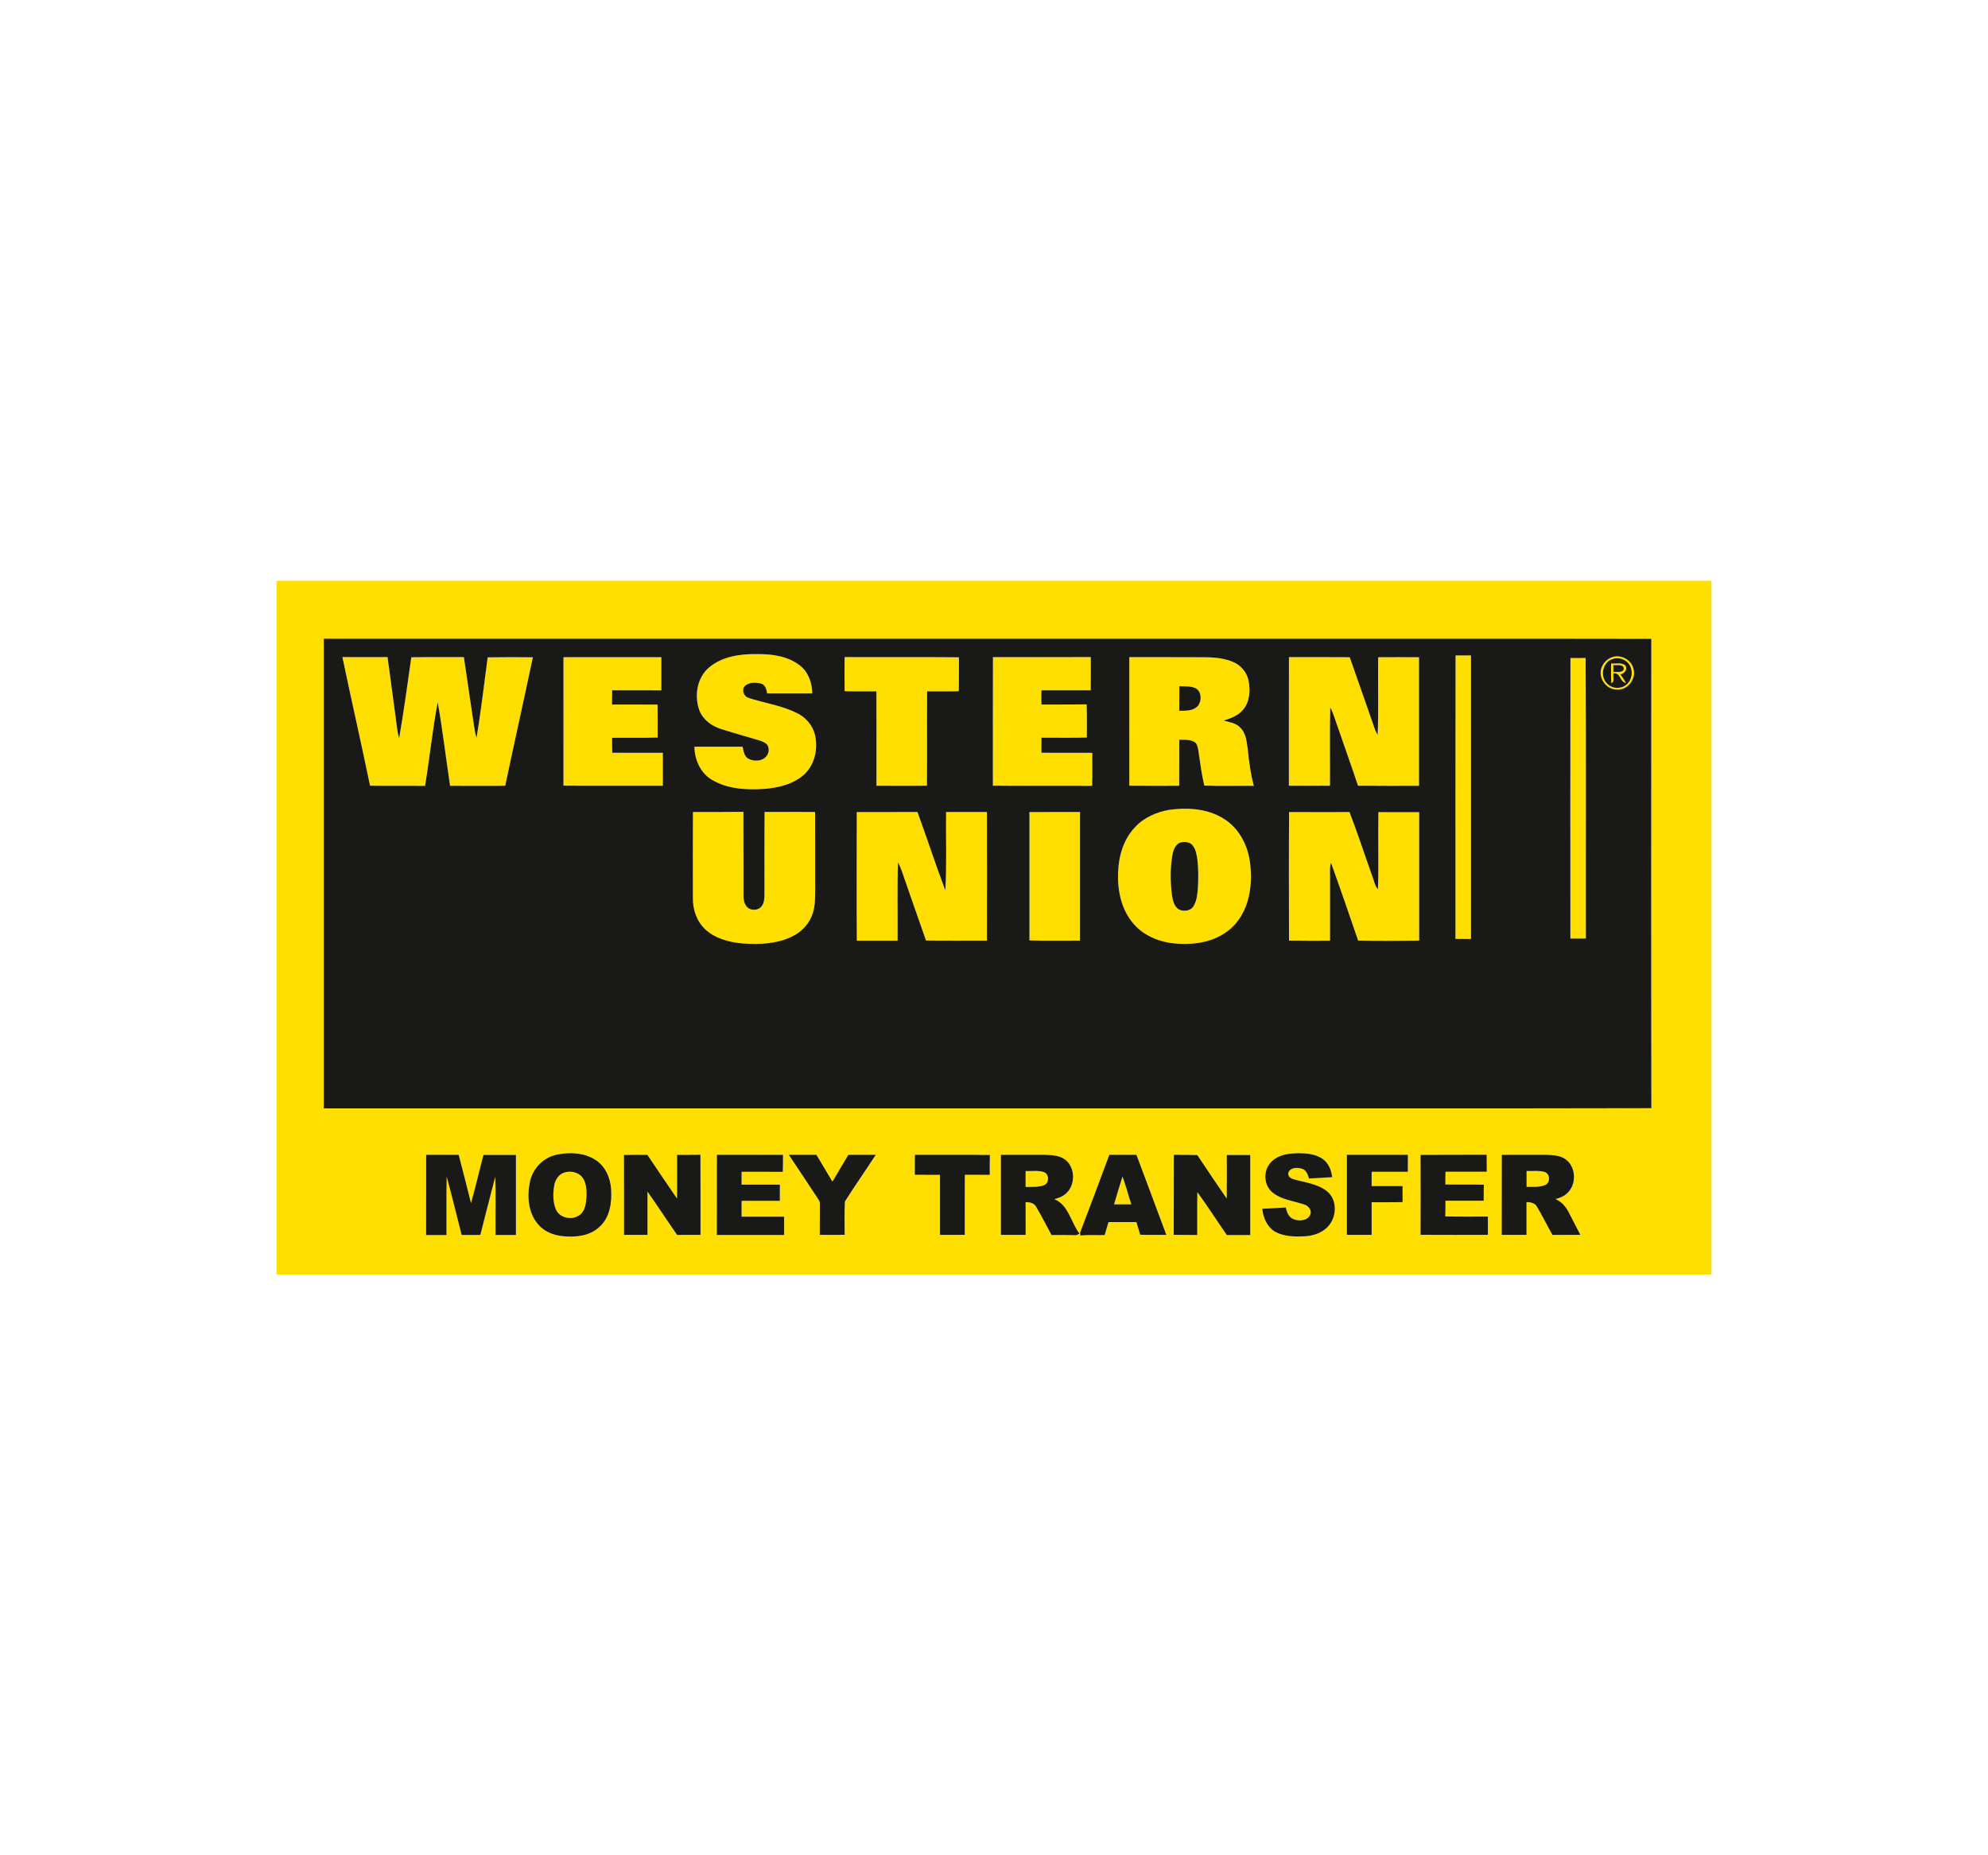 <?xml version="1.0" encoding="utf-8"?>
<!-- Generator: Adobe Illustrator 24.0.2, SVG Export Plug-In . SVG Version: 6.00 Build 0)  -->
<svg version="1.0" id="Layer_1" xmlns="http://www.w3.org/2000/svg" xmlns:xlink="http://www.w3.org/1999/xlink" x="0px" y="0px"
	 viewBox="0 0 300 280" enable-background="new 0 0 300 280" xml:space="preserve">
<g>
	<path fill="#FEDF00" d="M41.73,87.65h216.54v104.7H41.73V87.65 M48.86,96.39c0,23.62,0,47.25,0,70.87c42.49,0,84.98,0,127.48,0
		c24.29-0.02,48.58,0.03,72.86-0.03c-0.04-23.61-0.02-47.22-0.01-70.84c-20.75-0.04-41.5,0-62.25-0.02
		C140.92,96.39,94.89,96.39,48.86,96.39 M83.93,174.28c-1.94,0.44-3.53,2.06-3.95,4.01c-0.49,2.2-0.3,4.78,1.27,6.53
		c0.97,1.14,2.48,1.66,3.94,1.76c1.84,0.15,3.87-0.1,5.26-1.42c1.58-1.41,1.91-3.68,1.77-5.69c-0.1-1.72-0.88-3.47-2.36-4.43
		C88.13,173.93,85.9,173.86,83.93,174.28 M94.16,174.31c0.03,4.02,0,8.04,0.01,12.06c1.18,0,2.36,0,3.54,0c0-2.18,0-4.36,0-6.53
		c1.53,2.16,2.96,4.37,4.47,6.54c1.17-0.02,2.35-0.01,3.53-0.01c-0.01-4.03,0.02-8.06-0.01-12.09c-1.18,0.02-2.35,0-3.53,0.02
		c0,2.2,0,4.4,0,6.6c-1.52-2.18-2.99-4.39-4.47-6.6C96.52,174.29,95.33,174.27,94.16,174.31 M191.59,175.65
		c-0.98,1.24-0.86,3.24,0.39,4.26c1.36,1.16,3.21,1.3,4.83,1.86c0.64,0.19,1.2,0.89,0.89,1.56c-0.45,0.95-1.74,0.99-2.59,0.61
		c-0.69-0.3-0.94-1.06-1.1-1.73c-1.18,0.06-2.36,0.14-3.54,0.2c0.13,1.36,0.75,2.78,1.98,3.49c1.33,0.71,2.9,0.73,4.38,0.67
		c1.46-0.06,3.02-0.61,3.87-1.87c1.07-1.48,0.99-3.82-0.51-4.98c-1.47-1.13-3.39-1.28-5.11-1.81c-0.41-0.12-0.84-0.53-0.65-0.99
		c0.32-0.79,1.36-0.78,2.05-0.55c0.64,0.21,0.87,0.89,1.05,1.47c1.17-0.06,2.33-0.14,3.5-0.2c-0.13-1.06-0.55-2.16-1.48-2.78
		c-1.26-0.85-2.87-0.87-4.33-0.81C193.9,174.13,192.44,174.53,191.59,175.65 M64.31,174.29c0,4.02,0,8.05,0,12.08
		c1.03,0,2.05,0,3.08,0c0.02-2.93-0.04-5.87,0.03-8.8c0.8,2.92,1.51,5.85,2.25,8.78c0.94,0.02,1.89,0.02,2.83,0
		c0.74-2.93,1.46-5.86,2.25-8.78c0.08,2.93,0.01,5.86,0.04,8.79c1.02,0,2.05,0,3.08,0c0-4.03,0-8.05,0-12.08c-1.63,0-3.27,0-4.9,0
		c-0.64,2.42-1.21,4.86-1.88,7.27c-0.6-2.43-1.23-4.85-1.86-7.28C67.58,174.29,65.94,174.29,64.31,174.29 M108.18,174.29
		c0,4.02,0,8.05,0,12.08c3.39,0,6.77,0,10.16,0c0-0.92,0-1.84,0-2.76c-2.14,0-4.28,0-6.42,0c0-0.8,0-1.59,0-2.39
		c1.92,0,3.85-0.01,5.77,0c0.02-0.82,0.02-1.63,0.01-2.45c-1.93,0-3.85,0-5.78,0c0-0.64,0-1.28,0-1.93c2.07,0,4.14-0.01,6.22,0.01
		c0.04-0.86,0.03-1.71,0.03-2.57C114.83,174.29,111.5,174.29,108.18,174.29 M119.04,174.29c1.48,2.23,2.97,4.46,4.46,6.69
		c0.18,0.24,0.26,0.5,0.24,0.8c0,1.53,0,3.05-0.01,4.58c1.25,0.02,2.51,0.02,3.76,0c0.01-1.67-0.06-3.35,0.03-5.02
		c1.49-2.38,3.12-4.69,4.66-7.05c-1.38,0-2.76,0-4.14,0c-0.8,1.34-1.61,2.69-2.4,4.04c-0.83-1.33-1.61-2.69-2.41-4.04
		C121.82,174.29,120.43,174.29,119.04,174.29 M138.06,174.29c0,1,0,2-0.01,3.01c1.27,0.02,2.53,0,3.8,0.01c0,3.02,0,6.04,0,9.06
		c1.25,0,2.49,0,3.74,0c0.01-3.02-0.01-6.05,0.01-9.07c1.25,0.01,2.5,0,3.76,0.01c0-1-0.01-2,0.02-3
		C145.61,174.26,141.84,174.3,138.06,174.29 M151.04,174.29c0,4.03,0,8.05,0,12.08c1.24,0,2.49,0,3.74,0c0-1.65,0.01-3.29-0.01-4.93
		c0.61-0.03,1.31,0.12,1.61,0.72c0.81,1.38,1.53,2.82,2.3,4.23c1.13,0.01,2.26,0,3.4,0.02c0.3,0.08,0.58-0.08,0.81-0.25
		c-1.3-1.68-1.62-4.31-3.79-5.18c0.58-0.15,1.19-0.34,1.65-0.76c1.61-1.27,1.58-4.14-0.14-5.3c-0.85-0.56-1.91-0.61-2.9-0.63
		C155.49,174.29,153.26,174.29,151.04,174.29 M167.4,174.29c-1.47,3.9-2.9,7.82-4.4,11.71c0.01,0.11,0.02,0.33,0.02,0.45
		c1.23-0.11,2.46-0.03,3.68-0.06c0.19-0.65,0.38-1.31,0.58-1.96c1.4,0.01,2.81,0,4.21,0c0.2,0.63,0.39,1.27,0.57,1.91
		c1.31,0.05,2.63,0.01,3.95,0.02c-1.5-4.03-3.01-8.05-4.51-12.08C170.13,174.29,168.77,174.28,167.4,174.29 M177.12,186.36
		c1.18,0.02,2.36,0.01,3.55,0.01c0.01-2.16-0.03-4.31,0.02-6.47c1.54,2.11,2.95,4.32,4.44,6.47c1.18,0,2.36,0,3.54,0
		c0-4.03,0-8.05,0-12.08c-1.18,0-2.36,0-3.54,0c0,2.19,0.02,4.39-0.01,6.58c-1.5-2.18-2.98-4.36-4.44-6.57
		c-1.18-0.04-2.36-0.01-3.54-0.03C177.11,178.31,177.14,182.33,177.12,186.36 M203.25,174.29c0,4.02,0,8.05,0,12.08
		c1.24,0,2.49,0,3.74,0c0-1.64,0-3.28,0-4.92c1.56-0.01,3.11,0.02,4.67-0.02c-0.01-0.81-0.01-1.62-0.01-2.43c-1.55,0-3.11,0-4.66,0
		c0-0.72,0-1.44,0-2.15c1.82,0,3.64,0,5.46,0c0-0.85,0-1.71,0.01-2.56C209.38,174.28,206.31,174.29,203.25,174.29 M214.37,174.3
		c0.02,4.02,0.01,8.04,0,12.06c3.39,0.01,6.77,0,10.16,0.01c0-0.92,0-1.84,0-2.76c-2.14-0.02-4.29,0.04-6.43-0.03
		c0.02-0.79,0.02-1.57,0.03-2.36c1.92,0.01,3.85,0,5.77,0c0-0.81,0-1.61,0.02-2.42c-1.94-0.06-3.87,0-5.81-0.04
		c0-0.64,0.01-1.28,0.02-1.92c2.08,0.01,4.15,0,6.23,0c0-0.85,0-1.71-0.01-2.56C221.02,174.3,217.69,174.27,214.37,174.3
		 M226.63,174.29c0,4.02,0,8.05,0,12.08c1.24,0,2.49,0,3.74,0c0-1.65,0-3.3,0-4.95c0.58,0.02,1.24,0.12,1.56,0.67
		c0.85,1.39,1.54,2.88,2.36,4.29c1.4-0.02,2.81-0.01,4.21-0.01c-0.61-1.17-1.2-2.35-1.82-3.52c-0.43-0.81-1.08-1.52-1.93-1.88
		c0.59-0.17,1.21-0.37,1.67-0.81c1.52-1.28,1.49-4-0.12-5.18c-0.83-0.6-1.9-0.66-2.88-0.69
		C231.15,174.29,228.89,174.29,226.63,174.29 M107.03,100.71c1.97-1.65,4.68-2.03,7.17-2c2.26-0.02,4.71,0.29,6.54,1.74
		c1.26,1,1.82,2.63,1.83,4.2c-2.26,0-4.53,0-6.79,0c-0.12-0.57-0.25-1.26-0.87-1.48c-0.86-0.23-1.99-0.26-2.62,0.47
		c-0.38,0.69,0.04,1.54,0.79,1.72c2.39,0.75,4.91,1.13,7.18,2.24c1.32,0.64,2.37,1.84,2.72,3.28c0.5,2.08-0.03,4.49-1.62,5.99
		c-1.62,1.47-3.86,2.01-5.99,2.18c-2.69,0.19-5.59,0.03-7.97-1.39c-1.71-1.03-2.6-3.02-2.61-4.98c2.43-0.01,4.86-0.01,7.28,0
		c0.12,0.65,0.22,1.43,0.84,1.8c0.84,0.47,2.08,0.43,2.73-0.34c0.49-0.55,0.53-1.56-0.14-2c-0.72-0.45-1.59-0.58-2.39-0.84
		c-1.47-0.45-2.96-0.85-4.42-1.33c-1.32-0.44-2.55-1.34-3.1-2.64C104.72,105.12,105.14,102.28,107.03,100.71 M219.65,98.92
		c0.78-0.01,1.55-0.01,2.33,0c0.01,14.27,0.01,28.53,0,42.79c-0.78,0-1.56,0-2.34-0.01C219.63,127.44,219.61,113.18,219.65,98.92
		 M51.67,99.17c2.27,0.02,4.54,0,6.8,0.01c0.42,2.98,0.79,5.97,1.21,8.95c0.16,1.1,0.23,2.23,0.54,3.31
		c0.7-4.06,1.26-8.15,1.84-12.23c2.64-0.05,5.29-0.01,7.93-0.02c0.39,2.76,0.81,5.52,1.22,8.28c0.22,1.3,0.33,2.63,0.68,3.91
		c0.69-4.03,1.14-8.11,1.69-12.16c2.27-0.04,4.54-0.02,6.82-0.01c-1.36,6.47-2.81,12.92-4.17,19.39c-2.77,0.04-5.54,0.01-8.32,0.01
		c-0.65-4.2-1.12-8.43-1.87-12.61c-0.79,4.18-1.21,8.42-1.91,12.62c-2.77-0.02-5.54,0.03-8.3-0.03
		C54.5,112.1,53.03,105.64,51.67,99.17 M85.03,99.18c4.92-0.01,9.85-0.01,14.77,0c-0.01,1.67,0,3.34,0,5.01
		c-2.47-0.01-4.95,0-7.42-0.01c-0.01,0.72-0.02,1.43-0.03,2.15c2.29,0,4.59-0.02,6.88,0.01c0.02,1.66,0.01,3.31,0.01,4.97
		c-2.29,0.08-4.58,0.01-6.87,0.04c-0.01,0.75,0,1.5,0.02,2.26c2.55,0.01,5.09,0,7.64,0.01c0,1.66,0,3.31,0,4.97
		c-5-0.01-10,0.03-15-0.02C85.02,112.11,85.01,105.65,85.03,99.18 M127.46,104.32c-0.02-1.72-0.03-3.44,0.01-5.15
		c5.75,0.03,11.5-0.03,17.25,0.03c-0.03,1.71,0.03,3.42-0.03,5.13c-1.59,0.01-3.18,0-4.77,0.01c-0.04,4.75,0.01,9.49-0.03,14.24
		c-2.54,0.04-5.08,0.02-7.61,0.01c-0.01-4.75,0.01-9.5-0.01-14.25C130.66,104.32,129.06,104.36,127.46,104.32 M149.84,99.18
		c4.92-0.02,9.83,0,14.75-0.01c0.01,1.67,0.03,3.34-0.01,5.01c-2.48,0.01-4.96,0-7.44,0c0,0.72,0,1.44,0.01,2.15
		c2.27-0.02,4.55,0.01,6.82-0.02c0.06,1.67,0.01,3.33,0.03,5c-2.28,0.06-4.57,0.03-6.85,0.02c-0.02,0.76-0.02,1.52,0,2.28
		c2.56,0,5.11-0.01,7.67,0.01c-0.01,1.66,0.03,3.33-0.03,4.99c-4.99-0.05-9.98,0.02-14.97-0.03
		C149.84,112.11,149.82,105.65,149.84,99.18 M170.42,99.18c3.51-0.01,7.02,0,10.53-0.01c1.69-0.01,3.45,0.03,5.04,0.68
		c1.2,0.48,2.16,1.57,2.4,2.85c0.3,1.49,0.2,3.22-0.84,4.41c-0.73,0.89-1.85,1.29-2.92,1.62c0.86,0.25,1.84,0.36,2.49,1.04
		c0.88,0.82,0.98,2.09,1.14,3.21c0.2,1.88,0.44,3.76,0.93,5.6c-2.49-0.02-4.99,0.06-7.48-0.04c-0.42-1.76-0.63-3.56-0.9-5.34
		c-0.09-0.43-0.15-0.95-0.55-1.22c-0.69-0.45-1.55-0.34-2.33-0.36c-0.01,2.32,0,4.63-0.01,6.95c-2.51,0.01-5.01,0.03-7.52-0.01
		C170.42,112.11,170.43,105.65,170.42,99.18 M177.97,103.57c-0.02,1.24,0,2.48-0.02,3.72c0.96-0.02,2.11,0.05,2.81-0.73
		c0.59-0.73,0.6-2.06-0.23-2.62C179.76,103.5,178.83,103.6,177.97,103.57 M194.51,99.18c3.06-0.01,6.11-0.01,9.17,0
		c1.25,3.59,2.52,7.16,3.76,10.75c0.12,0.34,0.29,0.66,0.46,0.97c0.15-3.9,0.02-7.81,0.07-11.72c2.06-0.03,4.12-0.01,6.17,0
		c0,6.47,0,12.94,0,19.41c-3.07,0-6.14,0.03-9.21-0.02c-1.02-3.08-2.13-6.12-3.17-9.19c-0.33-0.87-0.55-1.8-1.02-2.61
		c-0.09,3.93-0.01,7.87-0.04,11.8c-2.07,0.03-4.13,0.01-6.2,0.01C194.51,112.12,194.49,105.65,194.51,99.18 M243.16,99.23
		c1.3-0.55,2.93,0.25,3.31,1.61c0.54,1.54-0.8,3.36-2.44,3.24c-1.6,0.06-2.88-1.71-2.38-3.21
		C241.88,100.13,242.44,99.51,243.16,99.23 M243.37,99.46c-1.03,0.3-1.62,1.44-1.45,2.47c0.12,1.21,1.37,2.11,2.56,1.84
		c1.27-0.19,2.02-1.63,1.67-2.82C245.9,99.75,244.5,99.04,243.37,99.46 M236.98,141.65c-0.01-14.11-0.02-28.23,0.01-42.34
		c0.76,0.01,1.53,0.01,2.29-0.01c0.09,14.11,0.02,28.22,0.04,42.34C238.54,141.65,237.76,141.66,236.98,141.65 M243.12,100.13
		c0.7,0.07,1.54-0.19,2.14,0.28c0.42,0.62-0.12,1.23-0.73,1.39c0.3,0.41,0.59,0.83,0.84,1.28c-0.93-0.1-0.82-1.62-1.89-1.44
		c-0.12,0.47,0.26,1.25-0.32,1.48C243.09,102.12,243.12,101.13,243.12,100.13 M243.46,100.37c0,0.35,0,0.7,0.01,1.05
		c0.51-0.1,1.3,0.2,1.56-0.42C245.08,100.14,244,100.45,243.46,100.37 M176.39,122.23c2.83-0.41,5.93-0.2,8.38,1.41
		c2.05,1.29,3.32,3.56,3.76,5.89c0.34,1.88,0.35,3.84-0.06,5.71c-0.46,2.1-1.56,4.12-3.34,5.39c-2.04,1.5-4.67,1.94-7.16,1.82
		c-2.57-0.1-5.23-1.03-6.92-3.03c-1.85-2.12-2.44-5.06-2.32-7.8c0.09-2.42,0.81-4.93,2.51-6.72
		C172.56,123.42,174.46,122.58,176.39,122.23 M178.28,127.12c-0.89,0.18-1.22,1.15-1.37,1.93c-0.34,1.97-0.31,3.99-0.08,5.98
		c0.13,0.79,0.3,1.71,1.01,2.2c0.72,0.39,1.81,0.29,2.26-0.47c0.48-0.8,0.57-1.75,0.65-2.65c0.09-1.45,0.1-2.92-0.07-4.37
		c-0.11-0.76-0.23-1.57-0.74-2.18C179.56,127.06,178.86,127.01,178.28,127.12 M104.57,122.55c2.53,0.01,5.07,0,7.6,0
		c0.03,4.25-0.01,8.5,0.02,12.75c0,0.69,0.21,1.48,0.84,1.85c0.64,0.33,1.55,0.19,1.95-0.44c0.34-0.48,0.35-1.09,0.37-1.65
		c0.01-4.17-0.02-8.34,0.02-12.5c2.54,0.01,5.08,0,7.62,0.01c0.02,3.93,0,7.87,0.01,11.8c-0.02,1.14,0.02,2.31-0.34,3.41
		c-0.46,1.56-1.63,2.85-3.08,3.55c-2.29,1.15-4.92,1.25-7.43,1.09c-2.03-0.17-4.15-0.71-5.7-2.11c-1.32-1.21-1.93-3.03-1.9-4.79
		C104.56,131.19,104.54,126.87,104.57,122.55 M129.29,122.56c3.05-0.01,6.11,0.01,9.16-0.01c1.44,3.93,2.72,7.92,4.21,11.83
		c0.22-3.94,0.06-7.88,0.11-11.83c2.05,0,4.11,0,6.16,0c0.02,6.47,0.01,12.94,0,19.41c-3.07-0.01-6.13,0.03-9.19-0.02
		c-1.05-2.96-2.06-5.93-3.1-8.88c-0.36-0.98-0.62-2-1.13-2.92c-0.13,3.94-0.02,7.89-0.06,11.83c-2.05,0-4.1,0-6.15,0
		C129.27,135.5,129.29,129.03,129.29,122.56 M155.35,122.56c2.54-0.01,5.09,0,7.63,0c0,6.47,0,12.94,0,19.41
		c-2.54-0.01-5.09,0.05-7.63-0.03C155.35,135.48,155.34,129.02,155.35,122.56 M194.53,122.56c3.03-0.01,6.07,0.03,9.1-0.02
		c1.24,3.18,2.28,6.45,3.44,9.67c0.27,0.66,0.36,1.43,0.86,1.98c0.12-3.88-0.01-7.76,0.07-11.63c2.05,0.02,4.1,0,6.15,0.01
		c0.01,6.46,0,12.92,0,19.38c-3.07,0.04-6.14,0.06-9.21-0.01c-1.35-3.92-2.69-7.84-4.1-11.75c-0.22,0.68-0.13,1.39-0.14,2.09
		c0,3.23,0,6.45,0,9.68c-2.06,0-4.13,0.03-6.19-0.02C194.5,135.49,194.48,129.02,194.53,122.56 M154.77,176.74
		c0.91,0.03,1.86-0.13,2.75,0.14c0.86,0.31,0.84,1.71-0.02,2c-0.87,0.31-1.82,0.23-2.73,0.24
		C154.77,178.33,154.77,177.53,154.77,176.74 M230.37,176.73c0.9,0.03,1.84-0.11,2.72,0.13c0.83,0.27,0.9,1.57,0.13,1.96
		c-0.9,0.38-1.9,0.28-2.85,0.29C230.37,178.32,230.37,177.53,230.37,176.73 M85.05,177c0.97-0.37,2.21-0.14,2.84,0.73
		c0.55,0.76,0.61,1.75,0.61,2.66c-0.04,0.9-0.09,1.88-0.66,2.63c-0.98,1.23-3.25,1.04-3.93-0.41c-0.5-1.12-0.49-2.41-0.3-3.6
		C83.73,178.16,84.23,177.33,85.05,177 M169.39,177.57c0.53,1.37,0.88,2.8,1.33,4.19c-0.87,0-1.74,0-2.6,0
		C168.53,180.37,168.95,178.97,169.39,177.57L169.39,177.57z"/>
	<path fill="#191918" d="M48.86,96.39c46.03,0,92.05,0,138.08,0c20.75,0.01,41.5-0.02,62.25,0.02c-0.01,23.61-0.03,47.22,0.01,70.84
		c-24.29,0.06-48.58,0.01-72.86,0.03c-42.49,0-84.98,0-127.48,0C48.86,143.64,48.87,120.02,48.86,96.39 M107.03,100.71
		c-1.89,1.57-2.31,4.41-1.44,6.63c0.55,1.3,1.78,2.2,3.1,2.64c1.46,0.48,2.95,0.88,4.42,1.33c0.8,0.26,1.67,0.39,2.39,0.84
		c0.66,0.43,0.63,1.45,0.14,2c-0.66,0.77-1.89,0.81-2.73,0.34c-0.62-0.38-0.72-1.15-0.84-1.8c-2.43-0.01-4.86-0.01-7.28,0
		c0.02,1.95,0.9,3.95,2.61,4.98c2.37,1.42,5.27,1.58,7.97,1.39c2.13-0.17,4.37-0.71,5.99-2.18c1.6-1.49,2.12-3.9,1.62-5.99
		c-0.35-1.44-1.4-2.64-2.72-3.28c-2.26-1.11-4.79-1.49-7.18-2.24c-0.75-0.18-1.17-1.03-0.79-1.72c0.64-0.73,1.76-0.7,2.62-0.47
		c0.62,0.22,0.75,0.92,0.87,1.48c2.26,0.01,4.53,0.01,6.79,0c-0.01-1.57-0.57-3.21-1.83-4.2c-1.83-1.45-4.27-1.77-6.54-1.74
		C111.71,98.68,109.01,99.06,107.03,100.71 M219.65,98.92c-0.03,14.26-0.01,28.52-0.01,42.78c0.78,0.01,1.56,0.01,2.34,0.01
		c0.01-14.27,0.01-28.53,0-42.79C221.2,98.91,220.42,98.91,219.65,98.92 M51.67,99.17c1.36,6.48,2.83,12.93,4.17,19.41
		c2.77,0.05,5.53,0,8.3,0.03c0.7-4.2,1.12-8.45,1.91-12.62c0.75,4.18,1.23,8.41,1.87,12.61c2.77,0,5.54,0.03,8.32-0.01
		c1.36-6.47,2.81-12.92,4.17-19.39c-2.27-0.02-4.55-0.03-6.82,0.01c-0.55,4.06-1,8.13-1.69,12.16c-0.35-1.28-0.46-2.6-0.68-3.91
		c-0.4-2.76-0.82-5.52-1.22-8.28c-2.65,0.01-5.29-0.03-7.93,0.02c-0.58,4.08-1.14,8.17-1.84,12.23c-0.31-1.08-0.38-2.2-0.54-3.31
		c-0.42-2.98-0.79-5.97-1.21-8.95C56.21,99.17,53.94,99.19,51.67,99.17 M85.03,99.18c-0.01,6.46,0,12.93,0,19.39
		c5,0.05,10,0.01,15,0.02c0.01-1.66,0-3.31,0-4.97c-2.55-0.01-5.09,0-7.64-0.01c-0.02-0.75-0.03-1.5-0.02-2.26
		c2.29-0.03,4.58,0.03,6.87-0.04c0-1.66,0.01-3.31-0.01-4.97c-2.29-0.03-4.59,0-6.88-0.01c0.01-0.72,0.01-1.43,0.03-2.15
		c2.47,0.01,4.95,0,7.42,0.01c0-1.67,0-3.34,0-5.01C94.87,99.17,89.95,99.17,85.03,99.18 M127.46,104.32c1.6,0.04,3.2,0,4.8,0.02
		c0.02,4.75,0,9.5,0.01,14.25c2.54,0,5.08,0.03,7.61-0.01c0.04-4.75-0.01-9.49,0.03-14.24c1.59-0.01,3.18,0,4.77-0.01
		c0.06-1.71,0.01-3.42,0.03-5.13c-5.75-0.06-11.5,0-17.25-0.03C127.43,100.88,127.44,102.6,127.46,104.32 M149.84,99.18
		c-0.02,6.47,0,12.93-0.01,19.4c4.99,0.06,9.98-0.01,14.97,0.03c0.06-1.66,0.01-3.33,0.03-4.99c-2.56-0.01-5.12,0-7.67-0.01
		c-0.02-0.76-0.02-1.52,0-2.28c2.28,0,4.57,0.04,6.85-0.02c-0.01-1.66,0.03-3.33-0.03-5c-2.27,0.03-4.55,0-6.82,0.02
		c-0.02-0.72-0.02-1.44-0.01-2.15c2.48,0,4.96,0.01,7.44,0c0.03-1.67,0.02-3.34,0.01-5.01C159.67,99.18,154.75,99.17,149.84,99.18
		 M170.42,99.18c0.01,6.47,0.01,12.93,0,19.4c2.51,0.04,5.01,0.02,7.52,0.01c0.01-2.32,0-4.63,0.01-6.95
		c0.78,0.03,1.64-0.09,2.33,0.36c0.4,0.27,0.46,0.78,0.55,1.22c0.27,1.78,0.48,3.58,0.9,5.34c2.49,0.1,4.98,0.02,7.48,0.04
		c-0.5-1.83-0.73-3.72-0.93-5.6c-0.16-1.12-0.26-2.39-1.14-3.21c-0.65-0.69-1.62-0.8-2.49-1.04c1.06-0.33,2.19-0.73,2.92-1.62
		c1.04-1.2,1.13-2.92,0.84-4.41c-0.25-1.28-1.2-2.37-2.4-2.85c-1.59-0.66-3.35-0.69-5.04-0.68
		C177.44,99.18,173.93,99.17,170.42,99.18 M194.51,99.18c-0.02,6.47,0,12.94-0.01,19.41c2.07,0,4.13,0.02,6.2-0.01
		c0.03-3.94-0.05-7.87,0.04-11.8c0.47,0.81,0.69,1.74,1.02,2.61c1.04,3.07,2.15,6.11,3.17,9.19c3.07,0.04,6.14,0.02,9.21,0.02
		c0.01-6.47,0-12.94,0-19.41c-2.06-0.01-4.12-0.02-6.17,0c-0.05,3.91,0.08,7.82-0.07,11.72c-0.18-0.31-0.35-0.63-0.46-0.97
		c-1.24-3.59-2.51-7.17-3.76-10.75C200.62,99.17,197.57,99.17,194.51,99.18 M243.16,99.23c-0.72,0.28-1.27,0.9-1.51,1.63
		c-0.5,1.5,0.78,3.27,2.38,3.21c1.64,0.12,2.98-1.7,2.44-3.24C246.09,99.48,244.46,98.68,243.16,99.23 M236.98,141.65
		c0.78,0.01,1.56,0,2.34-0.01c-0.02-14.11,0.05-28.22-0.04-42.34c-0.76,0.02-1.53,0.02-2.29,0.01
		C236.96,113.42,236.97,127.54,236.98,141.65 M176.39,122.23c-1.92,0.35-3.82,1.18-5.15,2.66c-1.7,1.79-2.42,4.3-2.51,6.72
		c-0.12,2.75,0.47,5.68,2.32,7.8c1.7,2,4.36,2.93,6.92,3.03c2.49,0.13,5.11-0.32,7.16-1.82c1.78-1.27,2.88-3.29,3.34-5.39
		c0.4-1.87,0.4-3.83,0.06-5.71c-0.45-2.34-1.72-4.6-3.76-5.89C182.32,122.03,179.22,121.83,176.39,122.23 M104.57,122.55
		c-0.03,4.32-0.01,8.64-0.01,12.95c-0.03,1.76,0.58,3.58,1.9,4.79c1.54,1.4,3.67,1.94,5.7,2.11c2.5,0.16,5.14,0.06,7.43-1.09
		c1.45-0.7,2.62-2,3.08-3.55c0.36-1.1,0.32-2.27,0.34-3.41c-0.01-3.93,0.01-7.87-0.01-11.8c-2.54-0.01-5.08,0-7.62-0.01
		c-0.04,4.17-0.01,8.34-0.02,12.5c-0.02,0.56-0.03,1.17-0.37,1.65c-0.4,0.64-1.31,0.77-1.95,0.44c-0.63-0.37-0.84-1.16-0.84-1.85
		c-0.03-4.25,0.01-8.5-0.02-12.75C109.64,122.55,107.1,122.56,104.57,122.55 M129.29,122.56c0,6.47-0.03,12.94,0.01,19.41
		c2.05,0,4.1,0,6.15,0c0.04-3.94-0.07-7.89,0.06-11.83c0.51,0.92,0.77,1.94,1.13,2.92c1.04,2.96,2.05,5.93,3.1,8.88
		c3.07,0.05,6.13,0.01,9.19,0.02c0.01-6.47,0.02-12.94,0-19.41c-2.05,0.01-4.11,0-6.16,0c-0.05,3.94,0.11,7.89-0.11,11.83
		c-1.49-3.91-2.77-7.9-4.21-11.83C135.4,122.57,132.35,122.55,129.29,122.56 M155.35,122.56c-0.01,6.46,0,12.91,0,19.37
		c2.54,0.08,5.09,0.02,7.63,0.03c0-6.47,0-12.94,0-19.41C160.44,122.56,157.9,122.55,155.35,122.56 M194.53,122.56
		c-0.05,6.46-0.02,12.93-0.01,19.39c2.06,0.04,4.12,0.02,6.19,0.02c0-3.23,0-6.45,0-9.68c0.01-0.7-0.08-1.42,0.14-2.09
		c1.41,3.9,2.75,7.82,4.1,11.75c3.07,0.06,6.14,0.05,9.21,0.01c0-6.46,0-12.92,0-19.38c-2.05-0.01-4.1,0.01-6.15-0.01
		c-0.08,3.88,0.06,7.76-0.07,11.63c-0.5-0.55-0.59-1.32-0.86-1.98c-1.16-3.22-2.2-6.48-3.44-9.67
		C200.59,122.59,197.56,122.55,194.53,122.56 M243.37,99.46c1.13-0.41,2.52,0.29,2.78,1.49c0.36,1.19-0.4,2.63-1.67,2.82
		c-1.19,0.27-2.44-0.64-2.56-1.84C241.75,100.9,242.34,99.75,243.37,99.46 M243.12,100.13c0,0.99-0.03,1.99,0.04,2.98
		c0.57-0.23,0.2-1.01,0.32-1.48c1.07-0.18,0.96,1.34,1.89,1.44c-0.25-0.45-0.54-0.87-0.84-1.28c0.61-0.15,1.15-0.76,0.73-1.39
		C244.65,99.95,243.82,100.2,243.12,100.13 M243.46,100.37c0.54,0.08,1.62-0.23,1.57,0.64c-0.26,0.61-1.05,0.32-1.56,0.42
		C243.46,101.07,243.46,100.72,243.46,100.37 M177.97,103.57c0.86,0.03,1.79-0.07,2.56,0.36c0.83,0.57,0.82,1.89,0.23,2.62
		c-0.7,0.78-1.85,0.71-2.81,0.73C177.98,106.05,177.95,104.81,177.97,103.57 M178.28,127.12c0.58-0.1,1.27-0.05,1.67,0.44
		c0.51,0.61,0.63,1.42,0.74,2.18c0.17,1.45,0.16,2.92,0.07,4.37c-0.08,0.91-0.17,1.86-0.65,2.65c-0.45,0.75-1.54,0.86-2.26,0.47
		c-0.71-0.49-0.88-1.41-1.01-2.2c-0.23-1.98-0.26-4.01,0.08-5.98C177.06,128.27,177.4,127.3,178.28,127.12 M83.93,174.28
		c1.97-0.42,4.2-0.35,5.93,0.77c1.48,0.95,2.26,2.71,2.36,4.43c0.14,2.01-0.18,4.28-1.77,5.69c-1.39,1.32-3.42,1.57-5.26,1.42
		c-1.46-0.1-2.97-0.62-3.94-1.76c-1.57-1.75-1.75-4.33-1.27-6.53C80.4,176.34,81.99,174.72,83.93,174.28 M85.05,177
		c-0.82,0.32-1.32,1.16-1.43,2c-0.19,1.19-0.2,2.48,0.3,3.6c0.69,1.45,2.95,1.65,3.93,0.41c0.56-0.75,0.61-1.73,0.66-2.63
		c0-0.91-0.06-1.9-0.61-2.66C87.26,176.86,86.02,176.64,85.05,177 M94.16,174.31c1.18-0.03,2.36-0.02,3.54-0.01
		c1.48,2.2,2.96,4.41,4.47,6.6c-0.01-2.2,0-4.4,0-6.6c1.17-0.01,2.35,0,3.53-0.02c0.03,4.03,0,8.06,0.01,12.09
		c-1.18,0-2.35-0.01-3.53,0.01c-1.51-2.17-2.95-4.39-4.47-6.54c0,2.17,0,4.35,0,6.53c-1.18,0-2.36,0-3.54,0
		C94.16,182.35,94.18,178.33,94.16,174.31 M191.59,175.65c0.84-1.12,2.3-1.52,3.64-1.58c1.47-0.06,3.07-0.04,4.33,0.81
		c0.92,0.62,1.35,1.72,1.48,2.78c-1.17,0.06-2.33,0.15-3.5,0.2c-0.18-0.58-0.41-1.27-1.05-1.47c-0.69-0.22-1.73-0.23-2.05,0.55
		c-0.19,0.46,0.24,0.87,0.65,0.99c1.72,0.52,3.64,0.68,5.11,1.81c1.5,1.16,1.58,3.5,0.51,4.98c-0.86,1.25-2.41,1.8-3.87,1.87
		c-1.48,0.06-3.04,0.04-4.38-0.67c-1.23-0.71-1.85-2.13-1.98-3.49c1.18-0.06,2.36-0.14,3.54-0.2c0.17,0.67,0.41,1.43,1.1,1.73
		c0.84,0.37,2.14,0.33,2.59-0.61c0.31-0.68-0.26-1.38-0.89-1.56c-1.62-0.56-3.47-0.71-4.83-1.86
		C190.74,178.89,190.62,176.89,191.59,175.65 M64.31,174.29c1.64,0,3.27,0,4.91,0c0.63,2.43,1.26,4.85,1.86,7.28
		c0.68-2.41,1.24-4.85,1.88-7.27c1.63,0,3.27,0,4.9,0c0,4.03,0,8.05,0,12.08c-1.03,0-2.05,0-3.08,0c-0.03-2.93,0.05-5.86-0.04-8.79
		c-0.78,2.92-1.5,5.85-2.25,8.78c-0.94,0.02-1.89,0.02-2.83,0c-0.75-2.93-1.45-5.87-2.25-8.78c-0.07,2.93-0.01,5.86-0.03,8.8
		c-1.03,0-2.05,0-3.08,0C64.31,182.34,64.31,178.32,64.31,174.29 M108.18,174.29c3.33,0,6.65,0,9.98,0c0,0.86,0.01,1.71-0.03,2.57
		c-2.07-0.02-4.14-0.01-6.22-0.01c0,0.64,0,1.28,0,1.93c1.93,0,3.85,0,5.78,0c0,0.82,0,1.63-0.01,2.45c-1.92-0.01-3.85,0-5.77,0
		c0,0.79,0,1.59,0,2.39c2.14,0,4.28,0,6.42,0c0,0.92,0,1.84,0,2.76c-3.39,0-6.77,0-10.16,0
		C108.18,182.34,108.18,178.32,108.18,174.29 M119.04,174.29c1.39,0,2.78,0,4.17,0c0.81,1.34,1.59,2.7,2.41,4.04
		c0.79-1.35,1.6-2.69,2.4-4.04c1.38,0,2.76,0,4.14,0c-1.53,2.36-3.16,4.66-4.66,7.05c-0.09,1.67-0.02,3.35-0.03,5.02
		c-1.25,0.02-2.51,0.02-3.76,0c0.01-1.53,0.01-3.05,0.01-4.58c0.02-0.3-0.06-0.56-0.24-0.8
		C122.02,178.75,120.52,176.52,119.04,174.29 M138.06,174.29c3.77,0.01,7.55-0.03,11.32,0.02c-0.03,1-0.02,2-0.02,3
		c-1.25,0-2.51,0-3.76-0.01c-0.03,3.02,0,6.04-0.01,9.07c-1.25,0-2.49,0-3.74,0c0-3.02,0-6.04,0-9.06c-1.27-0.01-2.53,0.01-3.8-0.01
		C138.06,176.29,138.06,175.29,138.06,174.29 M151.04,174.29c2.22,0,4.45,0,6.67,0c0.99,0.03,2.05,0.07,2.9,0.63
		c1.72,1.16,1.75,4.03,0.14,5.3c-0.46,0.41-1.06,0.6-1.65,0.76c2.17,0.87,2.49,3.5,3.79,5.18c-0.23,0.17-0.51,0.34-0.81,0.25
		c-1.13-0.03-2.26-0.01-3.4-0.02c-0.77-1.41-1.49-2.85-2.3-4.23c-0.31-0.6-1-0.75-1.61-0.72c0.01,1.64,0,3.29,0.01,4.93
		c-1.25,0-2.49,0-3.74,0C151.04,182.34,151.03,178.32,151.04,174.29 M154.77,176.74c0,0.8,0,1.59,0,2.39
		c0.91-0.02,1.86,0.07,2.73-0.24c0.86-0.29,0.88-1.7,0.02-2C156.64,176.61,155.69,176.77,154.77,176.74 M167.4,174.29
		c1.37-0.01,2.73-0.01,4.1,0c1.5,4.03,3.01,8.05,4.51,12.08c-1.32-0.01-2.63,0.02-3.95-0.02c-0.18-0.64-0.37-1.27-0.57-1.91
		c-1.4,0-2.81,0-4.21,0c-0.2,0.65-0.39,1.3-0.58,1.96c-1.23,0.03-2.46-0.05-3.68,0.06c0-0.11-0.01-0.34-0.02-0.45
		C164.5,182.11,165.94,178.2,167.4,174.29 M169.39,177.57c-0.44,1.39-0.86,2.79-1.27,4.19c0.87,0,1.74,0,2.6,0
		C170.26,180.37,169.91,178.94,169.39,177.57 M177.12,186.36c0.03-4.02-0.01-8.05,0.02-12.07c1.18,0.01,2.36-0.01,3.54,0.03
		c1.46,2.2,2.94,4.39,4.44,6.57c0.03-2.19,0.01-4.39,0.01-6.58c1.18-0.01,2.36,0,3.54,0c0,4.02,0,8.05,0,12.08
		c-1.18,0-2.36,0-3.54,0c-1.49-2.15-2.9-4.36-4.44-6.47c-0.04,2.16-0.01,4.31-0.02,6.47C179.48,186.37,178.3,186.38,177.12,186.36
		 M203.25,174.29c3.07,0,6.14-0.01,9.21,0c0,0.85,0,1.71-0.01,2.56c-1.82,0-3.64,0-5.46,0c0,0.72,0,1.44,0,2.15
		c1.55,0,3.11,0,4.66,0c0,0.81,0,1.62,0.01,2.43c-1.56,0.03-3.11,0.01-4.67,0.02c0,1.64,0,3.28,0,4.92c-1.25,0-2.49,0-3.74,0
		C203.24,182.34,203.24,178.32,203.25,174.29 M214.37,174.3c3.33-0.03,6.66,0,9.98-0.02c0.01,0.86,0.01,1.71,0.01,2.56
		c-2.08,0-4.16,0-6.23,0c-0.01,0.64-0.01,1.28-0.02,1.92c1.94,0.04,3.87-0.02,5.81,0.04c-0.02,0.81-0.02,1.61-0.02,2.42
		c-1.93,0-3.85,0-5.77,0c0,0.79,0,1.57-0.03,2.36c2.14,0.07,4.29,0.01,6.43,0.03c0,0.92,0,1.84,0,2.76c-3.39,0-6.77,0.01-10.16-0.01
		C214.38,182.34,214.39,178.32,214.37,174.3 M226.63,174.29c2.26,0,4.52,0,6.78,0c0.98,0.03,2.05,0.09,2.88,0.69
		c1.61,1.19,1.64,3.91,0.12,5.18c-0.46,0.43-1.07,0.64-1.67,0.81c0.86,0.36,1.5,1.07,1.93,1.88c0.62,1.17,1.21,2.35,1.82,3.52
		c-1.4,0.01-2.81-0.01-4.21,0.01c-0.82-1.41-1.51-2.9-2.36-4.29c-0.31-0.56-0.98-0.65-1.56-0.67c0,1.65,0,3.3,0,4.95
		c-1.25,0.01-2.49,0-3.74,0C226.63,182.34,226.63,178.32,226.63,174.29 M230.37,176.73c0,0.8,0,1.59,0,2.39
		c0.95-0.01,1.96,0.09,2.85-0.29c0.76-0.39,0.7-1.69-0.13-1.96C232.21,176.62,231.27,176.77,230.37,176.73L230.37,176.73z"/>
</g>
</svg>

